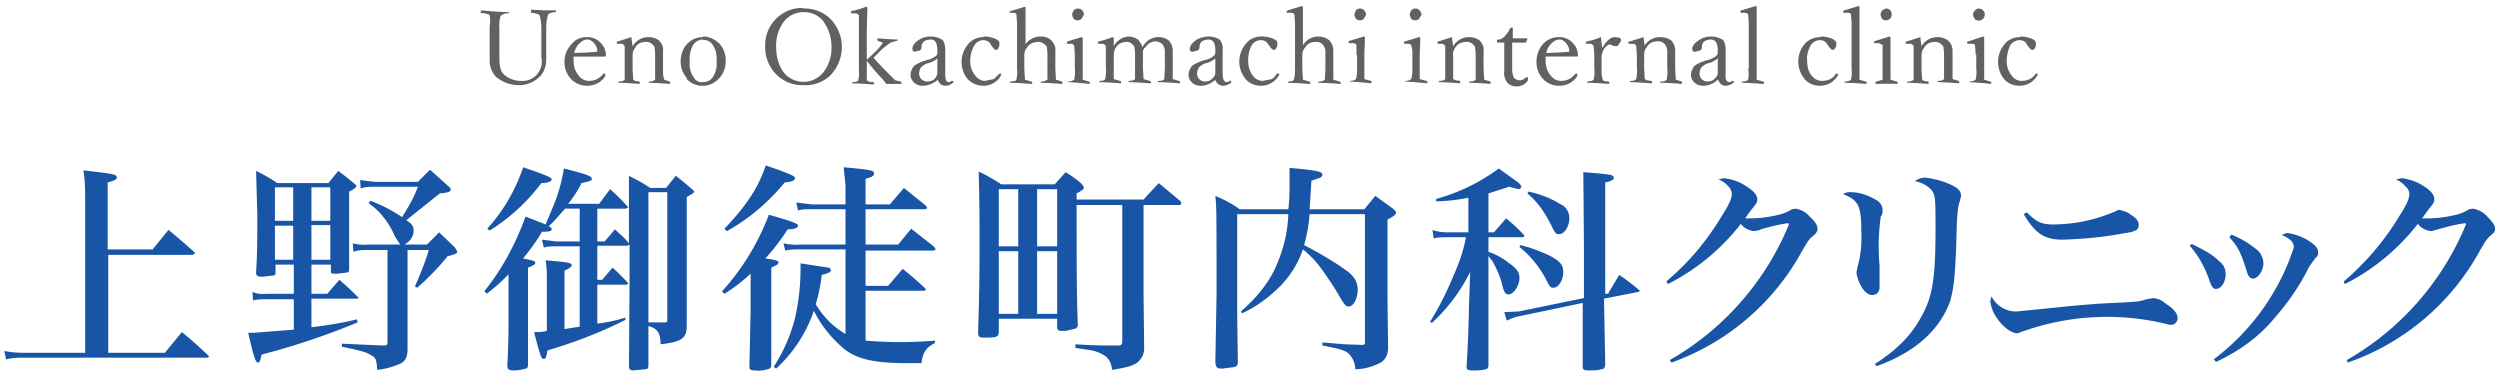 <svg viewBox="0 0 411 62" xmlns="http://www.w3.org/2000/svg"><path d="m25 41.1 2.7-3.3a97.7 97.7 0 0 1 4.4 3.8l-.4.3h-13.9v16.1h9.3l2.8-3.4a69 69 0 0 1 4.5 4l-.3.2h-30.1c-1 0-2 0-3 .3l-.3-1.4c1 .2 2.1.3 3.2.3h10.1v-25c0-1.7 0-3.4-.3-5l2.5.3c2.4.3 3 .4 3 .9 0 .3-.4.5-1.5.8v11h7.3z" fill="#1955a6"/><path d="m51.2 48.3h2.6l2-2.3a56 56 0 0 1 3.2 3l-.3.1h-7.5v4.7c2.5-.3 5-.7 7.5-1.3l.1.5a121.2 121.2 0 0 1 -15.8 5.3c-.2 1-.3 1.3-.6 1.3-.4 0-.7-1-1.6-4.9h1l6.5-.5v-5h-4.5c-.7 0-1.5 0-2.2.2l-.1-1.4c.7.3 1.5.4 2.3.3h4.5v-4.8h-3v1.3c0 .3-.1.5-.4.5l-1.8.2c-.7 0-1-.2-1-.6v-.1c.2-3.4.2-4.9.2-9.7l-.2-7a27 27 0 0 1 3.5 2h8.4l1.6-2a38 38 0 0 1 3 2.4c0 .3-.4.6-1.2 1v12.7c0 .4 0 .5-.3.6l-1.7.2c-1 0-1 0-1-.5v-1h-3.2v4.9zm-3-17.5h-3v5.5h3zm0 6.3h-3v5.6h3zm6.1-.8v-5.5h-3.1v5.5zm-3.1 6.4h3.1v-5.7h-3.1v5.6zm9.2-1.6c-.8 0-1.5 0-2.3.3l-.1-1.4c.8.2 1.6.3 2.4.2h5.4l-.8-1.2c-1-2.3-2.4-4.2-4.4-5.6l.3-.4c1.8.7 3.6 1.6 5.2 2.7 1-1.6 2-3.3 2.6-5h-7c-.9 0-1.6 0-2.4.3l-.1-1.4 2.4.3h7.1l2-2 3 2.7c.4.3.4.5.4.6 0 .3-.5.5-1.8.6l-5.5 4.4c1 .7 1.2 1 1.2 1.7 0 1-.6 1.8-1.5 2.3h3.7l2-2 2.6 2.5.4.7c0 .2-.5.5-1.6.7-1.5 1.9-3.2 3.6-5 5.2l-.4-.2c.9-2 1.7-4 2.3-6h-3.5v16.2c0 1.4-.3 2-1.2 2.5-1.2.5-2.5.9-3.8 1-.1-1.7-.2-2-1-2.4-.7-.5-1.9-.8-4.8-1.4v-.5l6.7.3h.3c.3 0 .5-.1.5-.5v-15.2z" fill="#1955a6"/><path d="m79.6 47.9c3-3.7 5.2-7.9 6.8-12.3l3.3 1.3 1.5-3.6c.7-1.8 1.2-3.7 1.5-5.6 4 1 4.6 1.3 4.6 1.7 0 .3-.3.4-1.7.7-.6 1.2-1.3 2.3-2.2 3.4h5.1l1.8-2.4a32.7 32.7 0 0 1 3 3l-.4.2h-4.7v5.4h1.2l1.7-2c1 1 1.4 1.2 2.3 2.3v-11.1c1.5.8 2 1 3.5 2h2.6l1.6-2a49.5 49.5 0 0 1 3 2.5c0 .3 0 .3-1.2 1v21.2c0 2-.8 2.6-4.3 3 0-1.8-.5-2.6-2-3v6.4c0 .5-.1.7-.5.7l-2 .2c-.5 0-.7-.2-.7-.7l.1-14v-6l-.3.2h-5v5.6h.8l1.7-2a32.4 32.4 0 0 1 2.6 2.6l-.3.2h-4.8v6.4c1.6-.2 3.1-.5 4.6-1v.4c-4 2-8.3 3.7-12.8 5-.2 1.2-.3 1.4-.6 1.4-.4 0-.5-.2-1.6-4.4.7 0 1.4 0 2.1-.2v-8.3c0-1.1 0-2.2-.2-3.3 3.6.3 4.3.4 4.3.8 0 .2-.3.5-1.2.9v9.6l2.5-.4v-13.2h-3.8c-.7 0-1.4 0-2.1.2l-.3-1.3 2.4.3h3.8v-5.4h-2.4c-.9 1-1.7 2-2.7 2.9.3.1.5.3.5.5 0 .3-.4.4-1.6.4-.9 1.6-2 3-3.1 4.4 1.6.3 2 .4 2 .7s-.4.5-1.2.8v16c0 .3-.1.6-.4.6-.7.2-1.3.3-2 .3s-1-.2-1-.8c.2-3.7.2-5.9.2-8.7v-6.3a29 29 0 0 1 -3.6 3.2l-.3-.4zm.5-10.3a28.3 28.3 0 0 0 5.9-10.1c4.1 1.4 4.7 1.7 4.7 2s-.6.6-1.7.6a31.3 31.3 0 0 1 -8.5 7.8zm26.5 15.4h2.6c.4 0 .5 0 .5-.4v-21h-3.1z" fill="#1955a6"/><path d="m123.4 45a27.8 27.8 0 0 1 -4.3 3.3l-.4-.4a39.5 39.5 0 0 0 7.7-12.6c4.2 1.2 4.8 1.5 4.8 1.8s-.5.6-1.7.6c-1.1 1.7-2.3 3.3-3.7 4.8 1.8.2 2.2.4 2.2.7l-.2.3-1 .5v16c0 .3-.1.5-.3.6-.8.3-1.6.4-2.4.3-.6 0-.9-.1-.9-.6l.2-9.2zm-4.3-7.4c1.9-2 3.6-4 5-6.4.7-1.2 1.3-2.6 1.8-4l2.3.8c1.9.7 2.5 1 2.5 1.3s-.4.6-1.7.7c-2.6 3.2-5.9 6-9.5 8zm28.4 2.8 2.3-2.8 3.7 2.9.3.4c0 .2-.2.3-.5.3h-11v5.8h3.7l2.4-2.8a56.1 56.1 0 0 1 3.8 3.3c0 .2-.1.3-.4.3h-9.5v8.2a68.7 68.7 0 0 0 11.4 0v.4c-1.4.7-2 1.5-2.2 3.3h-2.4c-5.2 0-8.2-.6-10.4-2.4-2-1.7-3.7-3.8-4.9-6.2a23 23 0 0 1 -6.2 9.5l-.4-.3a27 27 0 0 0 3.5-8 37 37 0 0 0 .9-9l4.6.7c.3.1.4.3.4.4 0 .3-.3.5-1.5.8-.2 1.6-.5 3.3-1 4.8 1.2 2 2.8 3.7 4.9 4.9v-13.9h-7.5c-.8 0-1.6 0-2.4.2l-.3-1.2c1 .2 1.9.3 2.8.2h7.4v-5.8h-5.6c-.8 0-1.5 0-2.2.2l-.3-1.3 2.5.3h5.6v-3.1l-.3-3c4.4.4 5 .5 5 1 0 .4-.3.6-1.4.9v4.2h4l2.3-2.7 3.6 2.9.2.3c0 .2-.1.3-.4.3h-9.7v5.8h5.3z" fill="#1955a6"/><path d="m177 35.7c0 7.3 0 13.1.2 17.7v.2l-.3.4-1.7.4h-.7c-.5 0-.7-.2-.7-.6v-1.4h-9.6v2.2c0 .7-.3.9-1.9.9h-.7c-.6 0-.8-.2-.8-.8a459.1 459.1 0 0 0 .1-26.5 29 29 0 0 1 3.7 2.1h8.8l1.8-2c1.2.8 1.6 1 2.7 2l.3.5c0 .3-.3.5-1.2 1v1h11l2.5-2.7 3.6 3 .1.3c0 .1-.1.3-.3.3h-5.9v14.8l.1 8.6a3 3 0 0 1 -1 2.4c-.7.6-1.7.9-4.3 1.3a3 3 0 0 0 -1-2.2c-.7-.5-1.5-.8-2.3-1l-2.7-.4v-.6c3.2.2 4.3.2 6.9.2h.1c.5 0 .7-.1.7-.7v-22.4h-7.5zm-9.6 4.8v-9.4h-3.2v9.4zm0 .8h-3.2v10.3h3.2zm6.4-10.2h-3.3v9.4h3.3zm-3.3 10.2v10.3h3.3v-10.3z" fill="#1955a6"/><path d="m215.3 35.2a27 27 0 0 1 -.9 5.1c2.3 1.2 4.6 2.5 6.7 4 1.5 1 2.1 2 2.1 3.4s-.7 2.7-1.5 2.7c-.4 0-.7-.3-1.5-1.7-1-1.7-2-3.2-3.1-4.7a16 16 0 0 0 -2.9-3 16 16 0 0 1 -4.2 6.5c-1.7 1.6-3.6 3-5.8 4l-.2-.3c2.3-2 4.2-4.2 5.5-6.8 1.4-3 2.2-6 2.3-9.2h-8.4v16.8l.1 7.4c0 .7-.1.9-1 1l-1.6.2c-.8 0-1-.2-1.1-1l.2-11c0-13.9 0-14.3-.2-16.4 1.4.6 2.8 1.3 4 2.2h8c.2-1.7.2-2.8.2-4v-2.8c4.4.4 5.4.6 5.4 1.1 0 .4-.2.5-1.8 1l-.3 4.7h9l1.8-2.2 2.9 2.1c.3.3.5.4.5.6 0 .4-.3.6-1.4 1.2v12.9l.1 8.3c0 1-.5 2-1.4 2.4-1.2.6-2.6 1-4 1 0-1-.4-1.8-1-2.5-.7-.6-1.3-.8-4.4-1.4v-.5l3.7.3 2.7.1c.5 0 .6 0 .6-.5v-21z" fill="#1955a6"/><path d="m244.6 38.2h1l2-2.3a26.2 26.2 0 0 1 3 2.8c0 .2-.1.3-.4.3h-5.5v2.4c1.2.4 2.3 1 3.3 1.8 1.3.9 1.8 1.5 1.8 2.5 0 1.3-1 2.7-1.8 2.7-.5 0-.7-.3-1-1.4-.3-1.4-.9-2.7-1.6-4l-.7-.9v18c0 .2-.1.5-.4.6a8 8 0 0 1 -2.2.2c-.7 0-1-.1-1-.6q.3-4.6.4-10l.2-5.6c-1.6 3.2-3.7 6-6.3 8.4l-.3-.2c1.5-2.4 2.8-5 3.9-7.7.9-2 1.6-4 2-6.2h-3c-.8 0-1.6 0-2.3.2l-.2-1.4c.8.3 1.7.4 2.6.4h3.3v-5.7a28 28 0 0 1 -5.3.6v-.4a30.9 30.9 0 0 0 10.3-5l3.2 2.3c.3.3.5.5.5.7s-.2.4-.5.4l-1.5-.4-3.4 1.1v6.4zm19.8 10 1.8-3a33 33 0 0 1 3.4 2.6s-.1.2-.3.2l-5.6 1.1.2 10.8c0 .4-.2.8-.6.8-.7.2-1.4.2-2.1.2s-1-.1-1-.6v-10.5l-10.5 2.2c-.6.1-1.3.4-2 .7l-.4-1.4h.4l2-.1 10.7-2.2v-8.3l-.1-12.4c4.8.4 5 .4 5 1 0 .2-.4.5-1.4.7v18.3h.6zm-14.4-7.9c1.6.4 3.2 1 4.7 1.7 1.7.9 2.3 1.5 2.3 2.7 0 1.4-.8 2.6-1.6 2.6-.5 0-.6-.1-1.2-1.3a17 17 0 0 0 -4.4-5.4l.1-.3zm1.3-8.8c1.8.4 3.5 1 5.1 2 1 .4 1.6 1.3 1.6 2.4 0 1.3-.8 2.6-1.7 2.6-.5 0-.6-.1-1.2-1.3-1-2.1-2.3-4-4-5.4z" fill="#1955a6"/><path d="m274 46.2c3.6-3 6.6-6.6 9-10.6 1.3-2 1.7-3 1.7-3.7 0-.4-.2-.9-.5-1.2a4 4 0 0 0 -1.7-1.2l.9-.2a8 8 0 0 1 3.8 1.4c1.1.7 1.7 1.4 1.7 2 0 .5 0 .6-1 1.8l-1 1.4h.8c1.5 0 3-.2 4.3-.5 1-.2 1.8-.5 2.6-1l.6-.1c1 .2 1.7.6 2.3 1.3 1 .9 1.3 1.5 1.3 2 0 .4-.2.7-.6 1.1-.8.6-.9.8-1.9 2.5a39.6 39.6 0 0 1 -21.5 18.4l-.3-.4a45.7 45.7 0 0 0 19.6-22.3c0-.1 0-.2-.2-.2-1.5.2-3 .6-4.4 1-.3.2-.7.2-1.1.3-.9-.1-1.7-.5-2.2-1.2a35.5 35.5 0 0 1 -12 9.9l-.2-.4z" fill="#1955a6"/><path d="m304.3 31.6c1.4 0 2.8.5 4 1.2a2 2 0 0 1 1.2 1.6c0 .4 0 .9-.3 1.2a35.6 35.6 0 0 0 -.2 8.1v3.8c-.2.7-.6 1-1.2 1s-1.2-.4-1.8-1.4c-.4-.7-.7-1.5-.8-2.3l.2-1c.5-1.8.7-3.7.6-5.7 0-2.6-.2-3.8-.7-4.6-.5-.7-.9-1-2.3-1.6a2 2 0 0 1 1.3-.3zm4 28.2c3.7-2.4 6-4.8 7.6-7.8 1.9-3.4 2.3-6.5 2.3-14.7 0-4 0-5.2-.6-6a4.7 4.7 0 0 0 -2.8-1.5c.5-.4 1.1-.6 1.7-.6 1.6.2 3.1.6 4.5 1.3 1 .5 1.4 1 1.4 1.7l-.2.9c-.4.9-.5 2.8-.6 7.4-.2 5-.4 6.9-1 9-1.7 4.8-5.9 8.5-12.1 10.7l-.3-.4z" fill="#1955a6"/><path d="m331.6 51.2 6-.6c2.8-.3 7-.7 10-.8 3.9-.2 4-.2 5.3-.6l1.1-.2c.8.1 1.5.4 2 .9 1.3.8 2 1.6 2 2.4 0 .7-.6 1.2-1.3 1.1a41.3 41.3 0 0 0 -25 1.4c-1 0-2.4-1-3.4-2.5a6 6 0 0 1 -1.1-2.8l.2-.8a4.5 4.5 0 0 0 4.3 2.5zm1.6-16.3c1.6 1.6 2.4 2 4.4 2a25.8 25.8 0 0 0 10.7-2.4c.8.1 1.5.4 2 .8 1 .6 1.3 1.1 1.3 1.7 0 .8-.5 1.1-2.7 1.4-3.2.6-6.5.9-9.8 1-3 0-4.5-1-6.4-4.2z" fill="#1955a6"/><path d="m360.3 40.1c2.7 1.3 3.7 2 4.6 2.9.7.5 1 1.3 1 2.1 0 1.2-.7 2.4-1.6 2.4-.4 0-.7-.3-1-1.2-.7-2.1-1.8-4.2-3.3-5.9zm3.6 19a37.6 37.6 0 0 0 13.2-18.4c0-.9-.5-1.4-2-2.1l.9-.3c1.4.2 2.8.7 4 1.6.8.6 1.1 1 1.1 1.6 0 .4 0 .5-.5 1-.5.7-1 1.3-1.3 2a38.5 38.5 0 0 1 -5.3 7.7c-2.6 3.2-6 5.6-9.7 7.3l-.3-.4zm3-20.5c1.3.5 2.7 1.3 3.8 2.2a3 3 0 0 1 1.4 2.5c0 1.2-.9 2.5-1.7 2.5-.5 0-.8-.4-1-1.1-1-3.2-1.5-4.2-2.9-5.7l.3-.4z" fill="#1955a6"/><path d="m385.4 46.2c3.5-3 6.6-6.6 9-10.6 1.3-2 1.7-3 1.7-3.7 0-.4-.2-.9-.6-1.2a4 4 0 0 0 -1.6-1.2l.9-.2a8 8 0 0 1 3.8 1.4c1.1.7 1.6 1.4 1.6 2 0 .5 0 .6-1 1.8l-1 1.4h1c1.4 0 2.8-.2 4.2-.5.9-.2 1.8-.5 2.5-1l.7-.1c.9.2 1.7.6 2.3 1.3.9.9 1.3 1.5 1.3 2 0 .4-.2.7-.7 1.1-.7.6-.8.8-1.8 2.5a39.6 39.6 0 0 1 -21.7 18.4l-.2-.4a45.7 45.7 0 0 0 19.6-22.3c0-.1 0-.2-.2-.2-1.5.2-3 .6-4.4 1l-1.1.3c-.9-.1-1.7-.5-2.2-1.2a35.5 35.5 0 0 1 -12 9.9l-.2-.4z" fill="#1955a6"/><g fill="#616161"><path d="m87.4 1.6 2 .1h2v.3c-.7 0-1.1.2-1.3.4-.2.7-.3 1.4-.3 2.2v5.2c0 1.1-.4 2.3-1.3 3-.9.8-2 1.2-3.2 1.2-1.4 0-2.7-.5-3.8-1.4-.6-.7-1-1.6-1-2.6v-5.7a5 5 0 0 0 0-1.8c-.2-.2-.7-.3-1.5-.4v-.1l.1-.3a55.7 55.7 0 0 0 4.6.3l-.1.2c-.3 0-.7 0-1 .2l-.3.2a6 6 0 0 0 -.2 2.2v4.5c0 .7 0 1.4.2 2 .1.4.3.7.6 1 .7.6 1.7 1 2.7 1a3.2 3.2 0 0 0 3.4-3.9v-4.7c0-.8-.1-1.5-.3-2.2-.2-.2-.6-.3-1.4-.4v-.5z"/><path d="m94.3 9.3v.7c0 1 .3 1.8.9 2.5.4.5 1 .8 1.6.8 1 0 1.8-.4 2.4-1.2h.3v.4c-.6 1-1.7 1.6-3 1.6-1 0-2-.4-2.7-1.2a4 4 0 0 1 -1-2.8c0-1.1.5-2.2 1.3-3 .6-.7 1.5-1 2.4-1a3 3 0 0 1 2.3 1c.5.5.8 1.2.8 2v.2zm.1-.6a46.4 46.4 0 0 0 3.8-.2c0-.6-.2-1-.6-1.5-.3-.3-.7-.5-1-.5-.6 0-1 .3-1.4.7s-.7 1-.8 1.5z"/><path d="m104 7.6a3 3 0 0 1 2.6-1.5c.7 0 1.3.2 1.8.6.4.5.7 1 .6 1.7v2.9c0 .6 0 1.2.2 1.8l.9.3.1.2-.1.2a56.8 56.8 0 0 0 -3.5-.2l.1-.2c.5 0 .8-.1 1-.3v-4.4l-.1-1c-.3-.5-.9-.9-1.5-.8-.7 0-1.4.3-1.7 1-.3.3-.4.8-.4 1.3v2.2l.1 1.7.3.2.7.1.1.2-.1.2a59.4 59.4 0 0 0 -3.5-.2l.1-.2c.5 0 .8-.1 1-.3v-5.5c-.1-.2-.3-.4-.5-.4h-.6c-.2 0-.2 0-.2-.2 0-.1 0-.2.2-.2l2.2-.7a46 46 0 0 0 .2 1.5z"/><path d="m115.6 6c1 0 2 .5 2.7 1.2a4 4 0 0 1 1 2.8 4 4 0 0 1 -1.2 3 3.6 3.6 0 0 1 -5.2 0v-.2a4 4 0 0 1 -1-2.7c0-1.1.4-2.3 1.2-3 .7-.7 1.6-1 2.5-1zm0 .5c-.7 0-1.4.4-1.7 1-.4.8-.6 1.7-.5 2.5-.1 1 .1 2 .7 2.8.3.5.9.8 1.5.7.7 0 1.3-.3 1.7-1s.6-1.6.5-2.4c.1-1-.1-2-.7-2.8-.3-.5-1-.8-1.5-.7z"/><path d="m132.1 1.4a6 6 0 0 1 4.7 2c1 1.2 1.6 2.7 1.6 4.3 0 1.8-.7 3.5-2 4.8a6 6 0 0 1 -4.4 1.5 6 6 0 0 1 -4.6-2 6.3 6.3 0 0 1 -1.6-4.4 6.1 6.1 0 0 1 6.2-6.3zm0 .6a4 4 0 0 0 -3.4 1.8 6.5 6.5 0 0 0 -1.1 3.9c0 1.6.4 3.2 1.4 4.4a4.2 4.2 0 0 0 6.5-.4 6.5 6.5 0 0 0 1.2-4c0-1.6-.5-3.1-1.5-4.4a4 4 0 0 0 -3-1.3z"/><path d="m142.5 9.8.9-.8 1-1c.4-.5.7-.8.7-1l-.8-.3-.1-.2.1-.2a55.4 55.4 0 0 0 3.3.2c0 .1 0 .2-.2.2l-1 .3-1.3 1-.8.8-.7.7a61.4 61.4 0 0 0 3.6 3.7l.8.2c.1 0 .2 0 .2.2s0 .2-.2.2h-2.3l-.6-.8c-1-1-1.8-2-2.6-3v3.2c.2.2.5.3 1 .3.2 0 .2.1.2.2l-.1.2a66 66 0 0 0 -3.5-.2v-.2c.6 0 .9-.1 1-.3a5 5 0 0 0 .1-1.7v-9c-.2-.2-.3-.3-.5-.3h-.6c-.1 0-.2 0-.2-.2 0-.1 0-.2.2-.2a14 14 0 0 0 2.3-.7l.2.1-.1 4v4.7z"/><path d="m154.2 13.1c-.7.6-1.6 1-2.5 1a2 2 0 0 1 -1.5-.6c-.3-.3-.5-.7-.5-1.2s.2-1 .6-1.5c.6-.4 1.3-.7 2-.9.5-.1 1-.3 1.4-.6.3-.1.4-.4.4-.6v-.5c0-1.1-.4-1.7-1-1.7-.5 0-1 .1-1.3.4-.2.2-.3.5-.3.8s-.1.5-.3.6l-.8.2a.4.4 0 0 1 -.4-.4c0-.6.3-1 1-1.5.6-.4 1.3-.6 2-.6s1.4.2 2 .6c.3.5.4 1 .4 1.6v3.8c0 1 .1 1.5.6 1.5.1 0 .3 0 .4-.2h.2l.2.2-.1.1c-.4.3-.8.5-1.3.5-.6 0-1-.4-1.2-.9zm-.1-3.5c-.5.4-1 .7-1.6.8-.4.1-.8.4-1.1.7-.2.3-.3.7-.3 1a1.3 1.3 0 0 0 1.3 1.3c.4 0 1-.1 1.3-.5.2-.2.4-.6.4-1v-2.2z"/><path d="m161.7 6a5 5 0 0 1 2 .4c.4.2.6.4.6.7s0 .6-.2.8c0 .2-.2.3-.4.3s-.4-.3-.8-.8v-.1c-.3-.5-.8-.7-1.2-.7-.7 0-1.3.4-1.6 1-.4.8-.6 1.6-.6 2.4 0 1 .3 1.8.9 2.5.4.5 1 .8 1.5.8l1.5-.3.9-.9h.3v.2c-.5 1.1-1.7 1.8-2.9 1.8-1 0-2-.4-2.7-1.2a4.5 4.5 0 0 1 .3-5.8c.7-.7 1.5-1 2.4-1z"/><path d="m168.4 7.6a3 3 0 0 1 2.7-1.6c.7 0 1.3.2 1.8.7.4.5.7 1 .6 1.7v2.9l.1 1.8 1 .3.1.2-.1.2a60 60 0 0 0 -3.6-.2l.2-.2c.5 0 .8-.2 1-.3v-4.4l-.1-1c-.3-.5-1-.9-1.5-.8-.7 0-1.4.3-1.8 1-.3.3-.4.8-.4 1.2v2.2l.1 1.8 1 .3c.1 0 .2 0 .2.2s0 .2-.1.2a61.8 61.8 0 0 0 -3.6-.2c0-.1 0-.2.2-.2l.7-.1.2-.2c.1-.6.2-1.2.1-1.8v-7.5l-.1-1.4c0-.2-.3-.3-.5-.3h-.6v-.1c0-.1 0-.2.2-.2l2.3-.7.1.1v6.5z"/><path d="m176.7 9-.1-1.5c-.1-.2-.3-.3-.5-.3h-.7v-.2l.1-.2 2.3-.7.2.1v6.9l1 .3.2.1-.1.3a60.5 60.5 0 0 0 -3.6-.3l.1-.1c.4 0 .7-.1 1-.3.1-.6.2-1.2.1-1.8zm.5-7.6c.5 0 1 .4 1 1l-.4.7a1 1 0 0 1 -1.3 0v-.1a.9.9 0 0 1 0-1.2v-.1c.2-.2.5-.3.7-.3z"/><path d="m187.8 7.8c.5-1 1.5-1.7 2.6-1.7.7 0 1.3.2 1.8.6.4.5.6 1 .6 1.7v4.6l1 .3c.1 0 .2 0 .2.2s0 .2-.1.2a54 54 0 0 0 -3.6-.2l.1-.2c.6 0 .9-.1 1-.3l.1-1.7v-2.7c0-.3 0-.6-.2-1-.2-.5-.8-.8-1.4-.8a2 2 0 0 0 -1.6 1c-.2.1-.3.3-.4.6v2.8l.1 1.8 1 .3c.1 0 .2 0 .2.2s0 .2-.2.2a63.2 63.2 0 0 0 -3.5-.2l.1-.2c.6 0 .9-.2 1-.3v-4.3l-.1-1c-.3-.5-.8-.9-1.4-.8a2 2 0 0 0 -1.7 1c-.2.3-.3.8-.3 1.3v3.8l1 .3c.1 0 .2 0 .2.2s0 .2-.1.2a58 58 0 0 0 -3.5-.2l.1-.2c.5 0 .8-.1.9-.3.1-.6.2-1.2.1-1.8v-3.6c-.1-.2-.3-.4-.6-.4h-.6l-.1-.2c0-.1 0-.2.2-.2a17 17 0 0 0 2.2-.7l.2.1v1.4a3 3 0 0 1 2.5-1.6c.5 0 1 .2 1.5.5.3.4.6.8.7 1.2z"/><path d="m199.8 13.1c-.6.6-1.5 1-2.4 1a2 2 0 0 1 -1.5-.6c-.3-.3-.5-.7-.5-1.2s.2-1 .6-1.5c.6-.4 1.3-.7 2-.9.5-.1 1-.3 1.4-.6.2-.1.4-.4.4-.6v-.5c0-1.1-.4-1.7-1.1-1.7-.4 0-.9.1-1.2.4-.2.2-.3.5-.3.8s-.1.5-.3.6l-.8.2a.4.4 0 0 1 -.5-.4c0-.6.4-1 1-1.5.7-.4 1.4-.6 2.1-.6s1.4.2 1.9.6c.3.5.5 1 .4 1.6v3.8c0 1 .2 1.5.7 1.5.1 0 .3 0 .4-.2h.3v.3c-.4.3-.9.5-1.3.5-.6 0-1.1-.4-1.3-.9zm0-3.5c-.5.4-1 .7-1.6.8-.4.1-.8.4-1.1.7-.2.3-.3.7-.3 1a1.3 1.3 0 0 0 1.2 1.3c.5 0 1-.1 1.3-.5.3-.2.5-.6.5-1v-2.2z"/><path d="m207.4 6a5 5 0 0 1 2 .4c.4.2.6.4.6.7s0 .6-.2.8c0 .2-.2.3-.4.3s-.5-.3-.8-.8l-.1-.1c-.3-.5-.7-.7-1.2-.7-.7 0-1.3.4-1.6 1-.4.8-.5 1.6-.5 2.4 0 1 .3 1.8.8 2.5.4.5 1 .8 1.6.8l1.5-.3c.3-.2.6-.5.8-.9h.4v.2c-.6 1.1-1.7 1.8-3 1.8-1 0-2-.4-2.6-1.2a4.5 4.5 0 0 1 .3-5.9c.6-.7 1.5-1 2.4-1z"/><path d="m214.1 7.6a3 3 0 0 1 2.6-1.6c.7 0 1.4.2 1.9.7.4.5.6 1 .6 1.7v4.7l1 .3c.1 0 .2 0 .2.2s0 .2-.2.2a60 60 0 0 0 -3.5-.2c0-.1 0-.2.2-.2.5 0 .8-.2.9-.3l.1-1.8v-2.6c0-.3 0-.7-.2-1-.2-.5-.8-.9-1.5-.8-.7 0-1.3.3-1.7 1-.3.3-.4.8-.4 1.2v2.2l.1 1.8 1 .3c.1 0 .2 0 .2.2s0 .2-.2.2a61.8 61.8 0 0 0 -3.5-.2l.1-.2.7-.1.2-.2c.2-.6.2-1.2.2-1.8v-7.5l-.1-1.4c-.1-.2-.3-.3-.5-.3h-.6c-.1 0-.2 0-.2-.2l.2-.2 2.3-.7.2.1v6.5z"/><path d="m223 9v-1.6c-.1-.2-.3-.3-.6-.3h-.6l-.1-.2c0-.1 0-.2.2-.2l2.3-.7.2.1-.1 3v3.9l1.1.3s.2 0 .1.1l-.1.3a59.8 59.8 0 0 0 -3.5-.3v-.1c.4 0 .8-.1 1-.3.2-.6.2-1.2.2-1.8v-2.2zm.6-7.6c.5 0 .9.4 1 1l-.4.7a1 1 0 0 1 -1.3 0v-.1a.9.9 0 0 1 0-1.2v-.1c.2-.2.4-.3.7-.3z"/><path d="m232.2 9c0-.5 0-1-.2-1.5 0-.2-.2-.3-.5-.3h-.6l-.1-.2c0-.1 0-.2.2-.2l2.3-.7.2.1-.1 3v3.8l1.1.3.2.1c0 .2-.1.3-.2.3a60.5 60.5 0 0 0 -3.5-.3v-.1c.4 0 .8-.1 1-.3.2-.6.2-1.2.2-1.8zm.5-7.6c.5 0 .9.4 1 1l-.4.7a1 1 0 0 1 -1.3 0v-.1a.9.9 0 0 1 0-1.2v-.1c.2-.2.4-.3.7-.3z"/><path d="m238.9 7.6a3 3 0 0 1 2.6-1.5c.7 0 1.3.2 1.8.6.4.5.7 1 .6 1.7v2.9l.1 1.8 1 .3.1.2-.1.2a56.2 56.2 0 0 0 -3.5-.2l.1-.2c.5 0 .8-.1 1-.3v-4.4l-.1-1c-.3-.5-.9-.9-1.5-.8-.7 0-1.4.3-1.8 1-.2.3-.4.8-.3 1.3v3.8l.4.2.7.1.1.2-.1.2a59.4 59.4 0 0 0 -3.5-.2l.1-.2c.5 0 .8-.1 1-.3v-5.4c-.1-.2-.3-.4-.6-.4h-.6l-.1-.2c0-.1 0-.2.2-.2l2.2-.7a46 46 0 0 0 .2 1.5z"/><path d="m247.4 7h-1.1c-.1 0-.2 0-.2-.2s0-.3.2-.3c.5 0 .9-.3 1.2-.7.3-.3.6-.7.7-1.1l.3-.2c.1 0 .2 0 .2.2v1.6a110.4 110.4 0 0 0 2.4 0v.1l-.2.5-.1.1h-2.2v4c0 .6 0 1.2.3 1.8.2.2.6.4 1 .4.3 0 .7-.2 1-.5h.3v.5c-.4.6-1 1-1.8 1a2 2 0 0 1 -1.6-.6c-.4-.6-.6-1.2-.5-1.9v-4.7z"/><path d="m254.1 9.3v.7c0 1 .3 1.8.9 2.5.4.5 1 .8 1.6.8 1 0 1.8-.4 2.4-1.2h.3v.4c-.6 1-1.7 1.6-3 1.6-1 0-2-.4-2.7-1.2a4 4 0 0 1 -1-2.8c0-1.1.4-2.2 1.2-3 .7-.7 1.6-1 2.5-1a3 3 0 0 1 2.3 1c.5.5.8 1.2.8 2v.2h-5.4zm.1-.6a46.4 46.4 0 0 0 3.8-.2c0-.6-.2-1-.6-1.5-.3-.3-.6-.5-1-.5-.6 0-1 .3-1.4.7s-.7 1-.8 1.5z"/><path d="m263.4 7.9c.7-1.2 1.4-1.8 2.1-1.8l.7.1c.2 0 .2.2.3.3 0 .3-.2.6-.4.8 0 .2-.3.3-.5.3l-.5-.1-.4-.2c-.3 0-.5.2-.9.6-.3.5-.5 1-.5 1.5v2c0 .5 0 1.1.2 1.7 0 .2.4.3 1 .3l.1.2-.1.2a60.5 60.5 0 0 0 -3.6-.2l.1-.2.7-.1.3-.2c.1-.6.2-1.2.1-1.7v-2.4l-.1-1.4c-.1-.2-.3-.4-.5-.4h-.6c-.1 0-.2 0-.2-.2l.2-.2a11 11 0 0 0 2.3-.7 55.6 55.6 0 0 0 .2 1.8z"/><path d="m270.3 7.6a3 3 0 0 1 2.6-1.5c.7 0 1.4.2 1.9.6.4.5.6 1 .6 1.7v2.9l.1 1.8 1 .3v.4a56.8 56.8 0 0 0 -3.6-.2c0-.1 0-.2.2-.2.5 0 .7-.1.9-.3.1-.6.2-1.2.1-1.7v-2.8c0-.3 0-.6-.2-1-.2-.5-.8-.9-1.5-.8-.7 0-1.3.3-1.7 1-.3.3-.4.8-.4 1.3v2.2l.1 1.7.3.2.7.1c.1 0 .2 0 .2.2s0 .2-.2.2a59.4 59.4 0 0 0 -3.4-.2v-.2c.6 0 .8-.1 1-.3.1-.6.2-1.2.1-1.7v-2.3l-.1-1.4c0-.2-.3-.4-.5-.4h-.6c-.1 0-.2 0-.2-.2 0-.1.1-.2.3-.2l2.2-.7a46 46 0 0 0 .2 1.5z"/><path d="m282.4 13.1c-.6.6-1.5 1-2.4 1a2 2 0 0 1 -1.5-.6c-.3-.3-.5-.7-.5-1.2s.2-1 .6-1.5c.6-.4 1.3-.7 2-.9.5-.1 1-.3 1.4-.6.2-.1.4-.4.4-.6v-.5c0-1.1-.4-1.7-1.1-1.7-.4 0-.9.1-1.2.4-.2.2-.3.5-.3.8s-.1.5-.3.6l-.8.2a.4.4 0 0 1 -.5-.4c0-.6.4-1 1.1-1.5.6-.4 1.3-.6 2-.6s1.4.2 2 .6c.3.5.4 1 .4 1.6v3.8c-.1 1 .1 1.5.6 1.5.1 0 .3 0 .4-.2h.3v.3c-.4.3-.9.5-1.3.5-.6 0-1-.4-1.2-.9zm0-3.5c-.5.4-1 .7-1.6.8-.4.1-.8.4-1.1.7-.2.3-.3.7-.3 1a1.3 1.3 0 0 0 1.2 1.3c.5 0 1-.1 1.3-.5.3-.2.5-.6.5-1v-2.2z"/><path d="m287.5 11.3v-7.5l-.1-1.4c-.1-.2-.3-.3-.6-.3h-.6l-.1-.2s0-.2.2-.2l2.3-.7.2.1v12l1 .3c.1 0 .2 0 .2.2s0 .2-.2.2a59.3 59.3 0 0 0 -3.5-.2l.1-.2c.5 0 .8-.1 1-.3a5 5 0 0 0 0-1.8z"/><path d="m299.3 6a5 5 0 0 1 2 .4c.3.2.6.4.6.7s0 .6-.2.8c-.1.2-.3.3-.4.3-.2 0-.5-.3-.8-.8l-.1-.1c-.3-.5-.7-.7-1.2-.7-.7 0-1.3.4-1.6 1-.4.8-.6 1.6-.5 2.4 0 1 .2 1.8.8 2.5.4.5 1 .8 1.6.8.5 0 1-.1 1.4-.3s.7-.5.9-.9h.3l.1.2c-.6 1.1-1.7 1.8-3 1.8-1 0-2-.4-2.6-1.2a4.5 4.5 0 0 1 .2-5.8c.7-.7 1.6-1 2.5-1z"/><path d="m304.4 11.3v-7.5l-.1-1.4c0-.2-.3-.3-.5-.3h-.6c-.1 0-.2 0-.2-.2l.2-.2 2.3-.7.2.1v12l1 .3c.2 0 .2.1.2.2l-.1.2a59.3 59.3 0 0 0 -3.6-.2l.1-.2c.6 0 .9-.2 1-.3a5 5 0 0 0 .1-1.8z"/><path d="m309.5 9v-1.6l-.6-.3h-.6c-.1 0-.2 0-.2-.2 0-.1.1-.2.3-.2l2.2-.7.2.1v7l1 .3.2.1-.1.3a38.6 38.6 0 0 0 -3.4 0c-.1 0-.2-.1-.2-.3l.2-.1 1-.3v-4.2zm.6-7.6c.5 0 .9.4.9 1 0 .2-.1.5-.3.7a1 1 0 0 1 -1.3 0v-.1a.9.9 0 0 1 0-1.2v-.1l.6-.3z"/><path d="m315.9 7.6a3 3 0 0 1 2.6-1.5c.7 0 1.3.2 1.8.6.5.5.7 1 .7 1.7v4.6l1 .3s.2 0 .1.2l-.1.2a56.8 56.8 0 0 0 -3.5-.2l.1-.2c.5 0 .8-.1 1-.3v-4.3l-.1-1c-.3-.5-.9-.9-1.5-.8-.7 0-1.3.3-1.7 1-.3.3-.4.8-.4 1.3v2.2l.1 1.7.3.2.7.1.1.2-.1.2a59.4 59.4 0 0 0 -3.5-.2l.1-.2c.5 0 .8-.1 1-.3v-5.5c-.1-.2-.3-.4-.5-.4h-.6c-.2 0-.2 0-.2-.2 0-.1 0-.2.2-.2l2.2-.7a46 46 0 0 0 .2 1.5z"/><path d="m324.8 9-.1-1.5c0-.2-.3-.3-.5-.3h-.6c-.1 0-.2 0-.2-.2 0-.1 0-.2.2-.2l2.4-.8.2.1v7l1 .3.2.1-.1.3a60.5 60.5 0 0 0 -3.6-.3l.1-.1c.4 0 .7-.1 1-.3.1-.6.2-1.2.1-1.8v-2.3zm.5-7.6c.5 0 1 .4 1 1 0 .2-.1.5-.3.7a1 1 0 0 1 -1.4 0v-.1a.9.9 0 0 1 0-1.2l.1-.1c.2-.2.4-.3.7-.3z"/><path d="m332.1 6a5 5 0 0 1 2 .4c.4.2.6.4.6.7s0 .6-.2.8c0 .2-.2.3-.4.3s-.5-.3-.8-.8l-.1-.1c-.2-.5-.7-.7-1.2-.7-.6 0-1.3.4-1.6 1-.3.8-.5 1.6-.5 2.4 0 1 .3 1.8.9 2.5.3.5 1 .8 1.5.8s1-.1 1.4-.3.7-.5 1-.9h.3v.2c-.6 1.1-1.7 1.8-3 1.8-1 0-2-.4-2.6-1.2a4.5 4.5 0 0 1 .3-5.8c.6-.7 1.5-1 2.4-1z"/></g></svg>